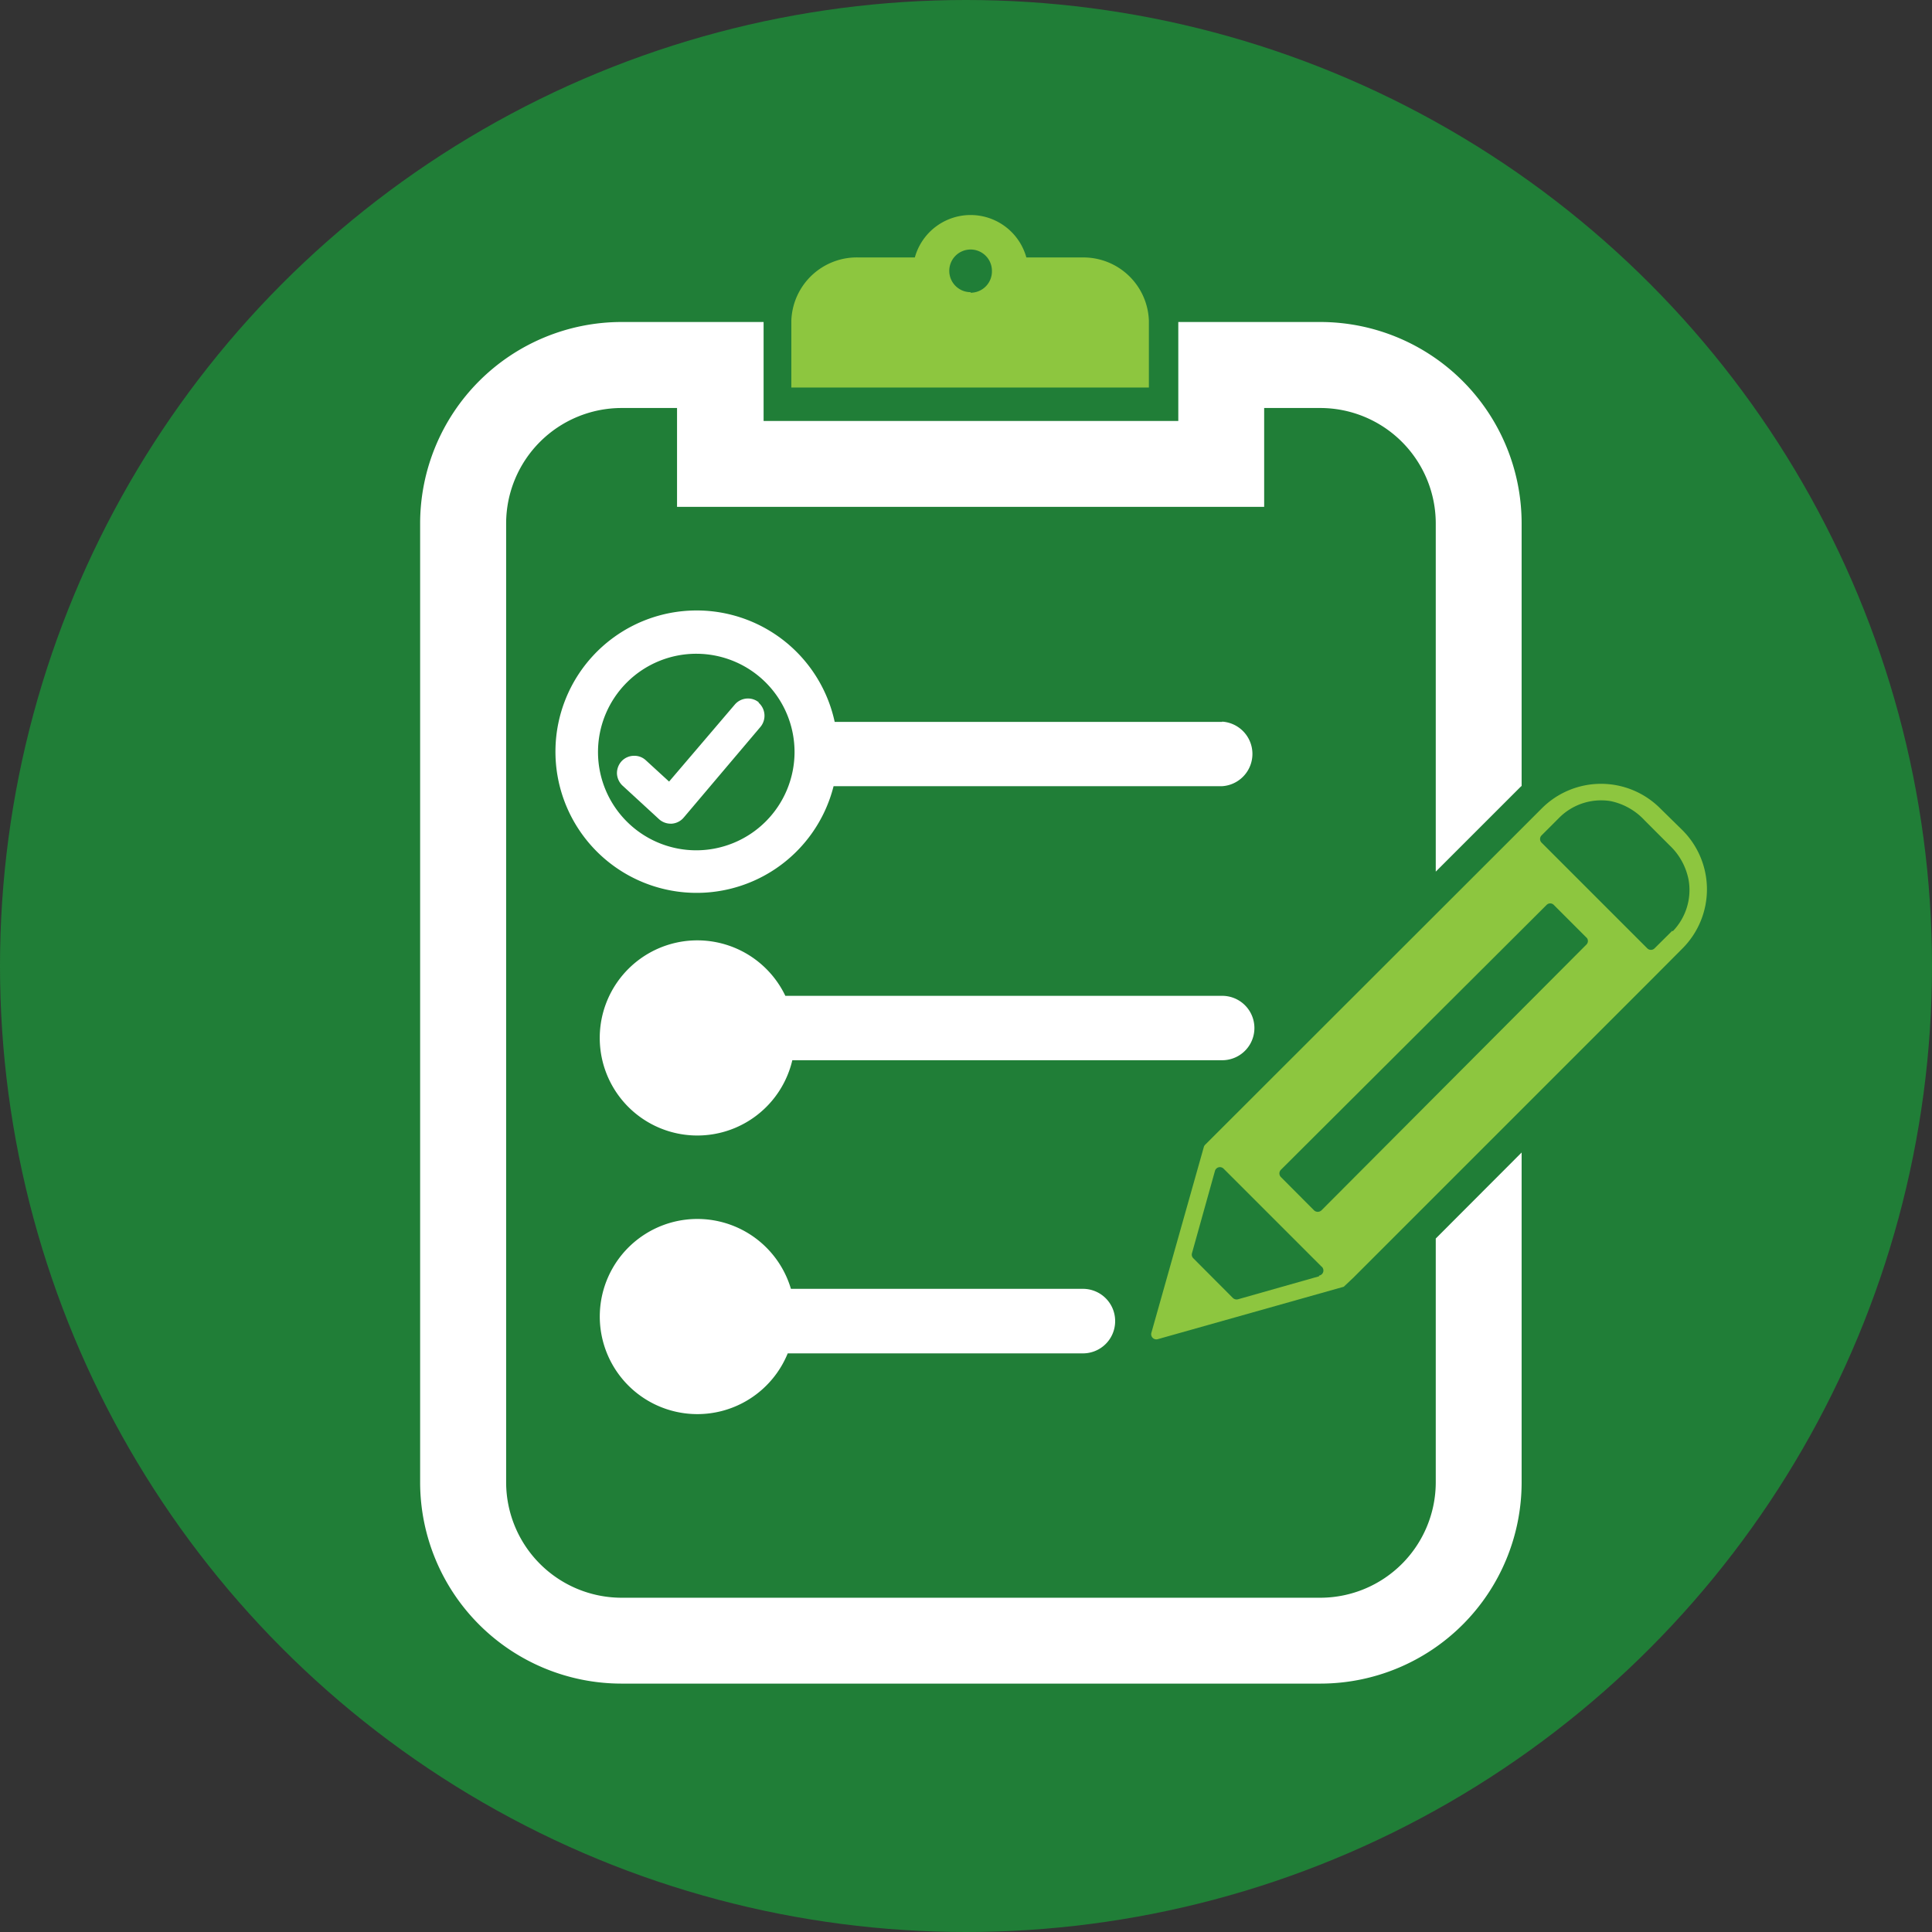<svg xmlns="http://www.w3.org/2000/svg" viewBox="0 0 138.6 138.6"><rect x="0" y="0" width="138.6" height="138.6" fill="#333333" stroke="none"/><g id="Layer_2" data-name="Layer 2"><g id="Layer_1-2" data-name="Layer 1"><circle cx="69.3" cy="69.3" r="69.3" fill="#207e37"/><path d="M80,94.77a2.31,2.31,0,0,1-2.31,2.32H56.51a7,7,0,1,1,.23-4.63H77.69A2.31,2.31,0,0,1,80,94.77Z" fill="#fff"/><path d="M87.68,71.44H56.34a7,7,0,1,0,.5,4.62H87.68a2.31,2.31,0,0,0,0-4.62Z" fill="#fff"/><path d="M87.68,51.79H59.88a10.13,10.13,0,1,0-.08,4.61H87.68a2.32,2.32,0,0,0,0-4.63ZM50,61a7.05,7.05,0,1,1,7-7A7.06,7.06,0,0,1,50,61Z" fill="#fff"/><path d="M120.7,59.56,119.11,58a6,6,0,0,0-8.51,0l-2.26,2.26h0L86.46,82.12a.37.37,0,0,0-.1.17L82.6,95.61a.37.37,0,0,0,.46.46L96.4,92.31l.7-.66,21.33-21.33h0l2.26-2.27A6,6,0,0,0,120.7,59.56Zm-26.07,32-5.82,1.65a.39.39,0,0,1-.37-.1l-2.83-2.84a.37.37,0,0,1-.1-.36L87.16,84a.37.37,0,0,1,.62-.16l7,7A.37.37,0,0,1,94.63,91.51ZM113.8,67.77l-19,19.06a.39.39,0,0,1-.53,0l-2.38-2.39a.37.37,0,0,1,0-.52l19.06-19a.36.36,0,0,1,.52,0l2.38,2.38A.36.36,0,0,1,113.8,67.77Zm6.17-1-1.27,1.26a.37.37,0,0,1-.53,0l-7.58-7.58a.37.37,0,0,1,0-.52l1.27-1.27a4.25,4.25,0,0,1,3.68-1.19A4.6,4.6,0,0,1,118,58.87l1.78,1.78a4.6,4.6,0,0,1,1.36,2.48A4.25,4.25,0,0,1,120,66.81Z" fill="#8dc63f"/><path d="M77.63,18.47h-4a4.15,4.15,0,0,0-8,0h-4A4.7,4.7,0,0,0,56.77,23v4.8H82.42V23A4.7,4.7,0,0,0,77.63,18.47Zm-8,2.49a1.53,1.53,0,1,1,1.53-1.53A1.53,1.53,0,0,1,69.64,21Z" fill="#8dc63f"/><path d="M54.45,50.4a1.21,1.21,0,0,0-.8-.29,1.24,1.24,0,0,0-.94.44L48,56.07l-1.67-1.53a1.2,1.2,0,0,0-.83-.32,1.23,1.23,0,0,0-.91.39,1.28,1.28,0,0,0-.33.89,1.27,1.27,0,0,0,.4.86l2.61,2.4a1.25,1.25,0,0,0,.84.33h.07a1.23,1.23,0,0,0,.87-.44l5.51-6.51a1.25,1.25,0,0,0-.15-1.74Z" fill="#fff"/><path d="M103,88.85v17.5a8.29,8.29,0,0,1-8.26,8.27H44.57a8.29,8.29,0,0,1-8.26-8.27V37.53a8.29,8.29,0,0,1,8.26-8.26h4v7.09H90.69V29.27h4A8.29,8.29,0,0,1,103,37.53v25l6.06-6.06.1-.09V37.53A14.45,14.45,0,0,0,94.74,23.1H84.53v7.1H54.78V23.1H44.57A14.46,14.46,0,0,0,30.14,37.53v68.82a14.45,14.45,0,0,0,14.43,14.43H94.74a14.44,14.44,0,0,0,14.42-14.43V82.68Z" fill="#fff"/></g></g></svg>